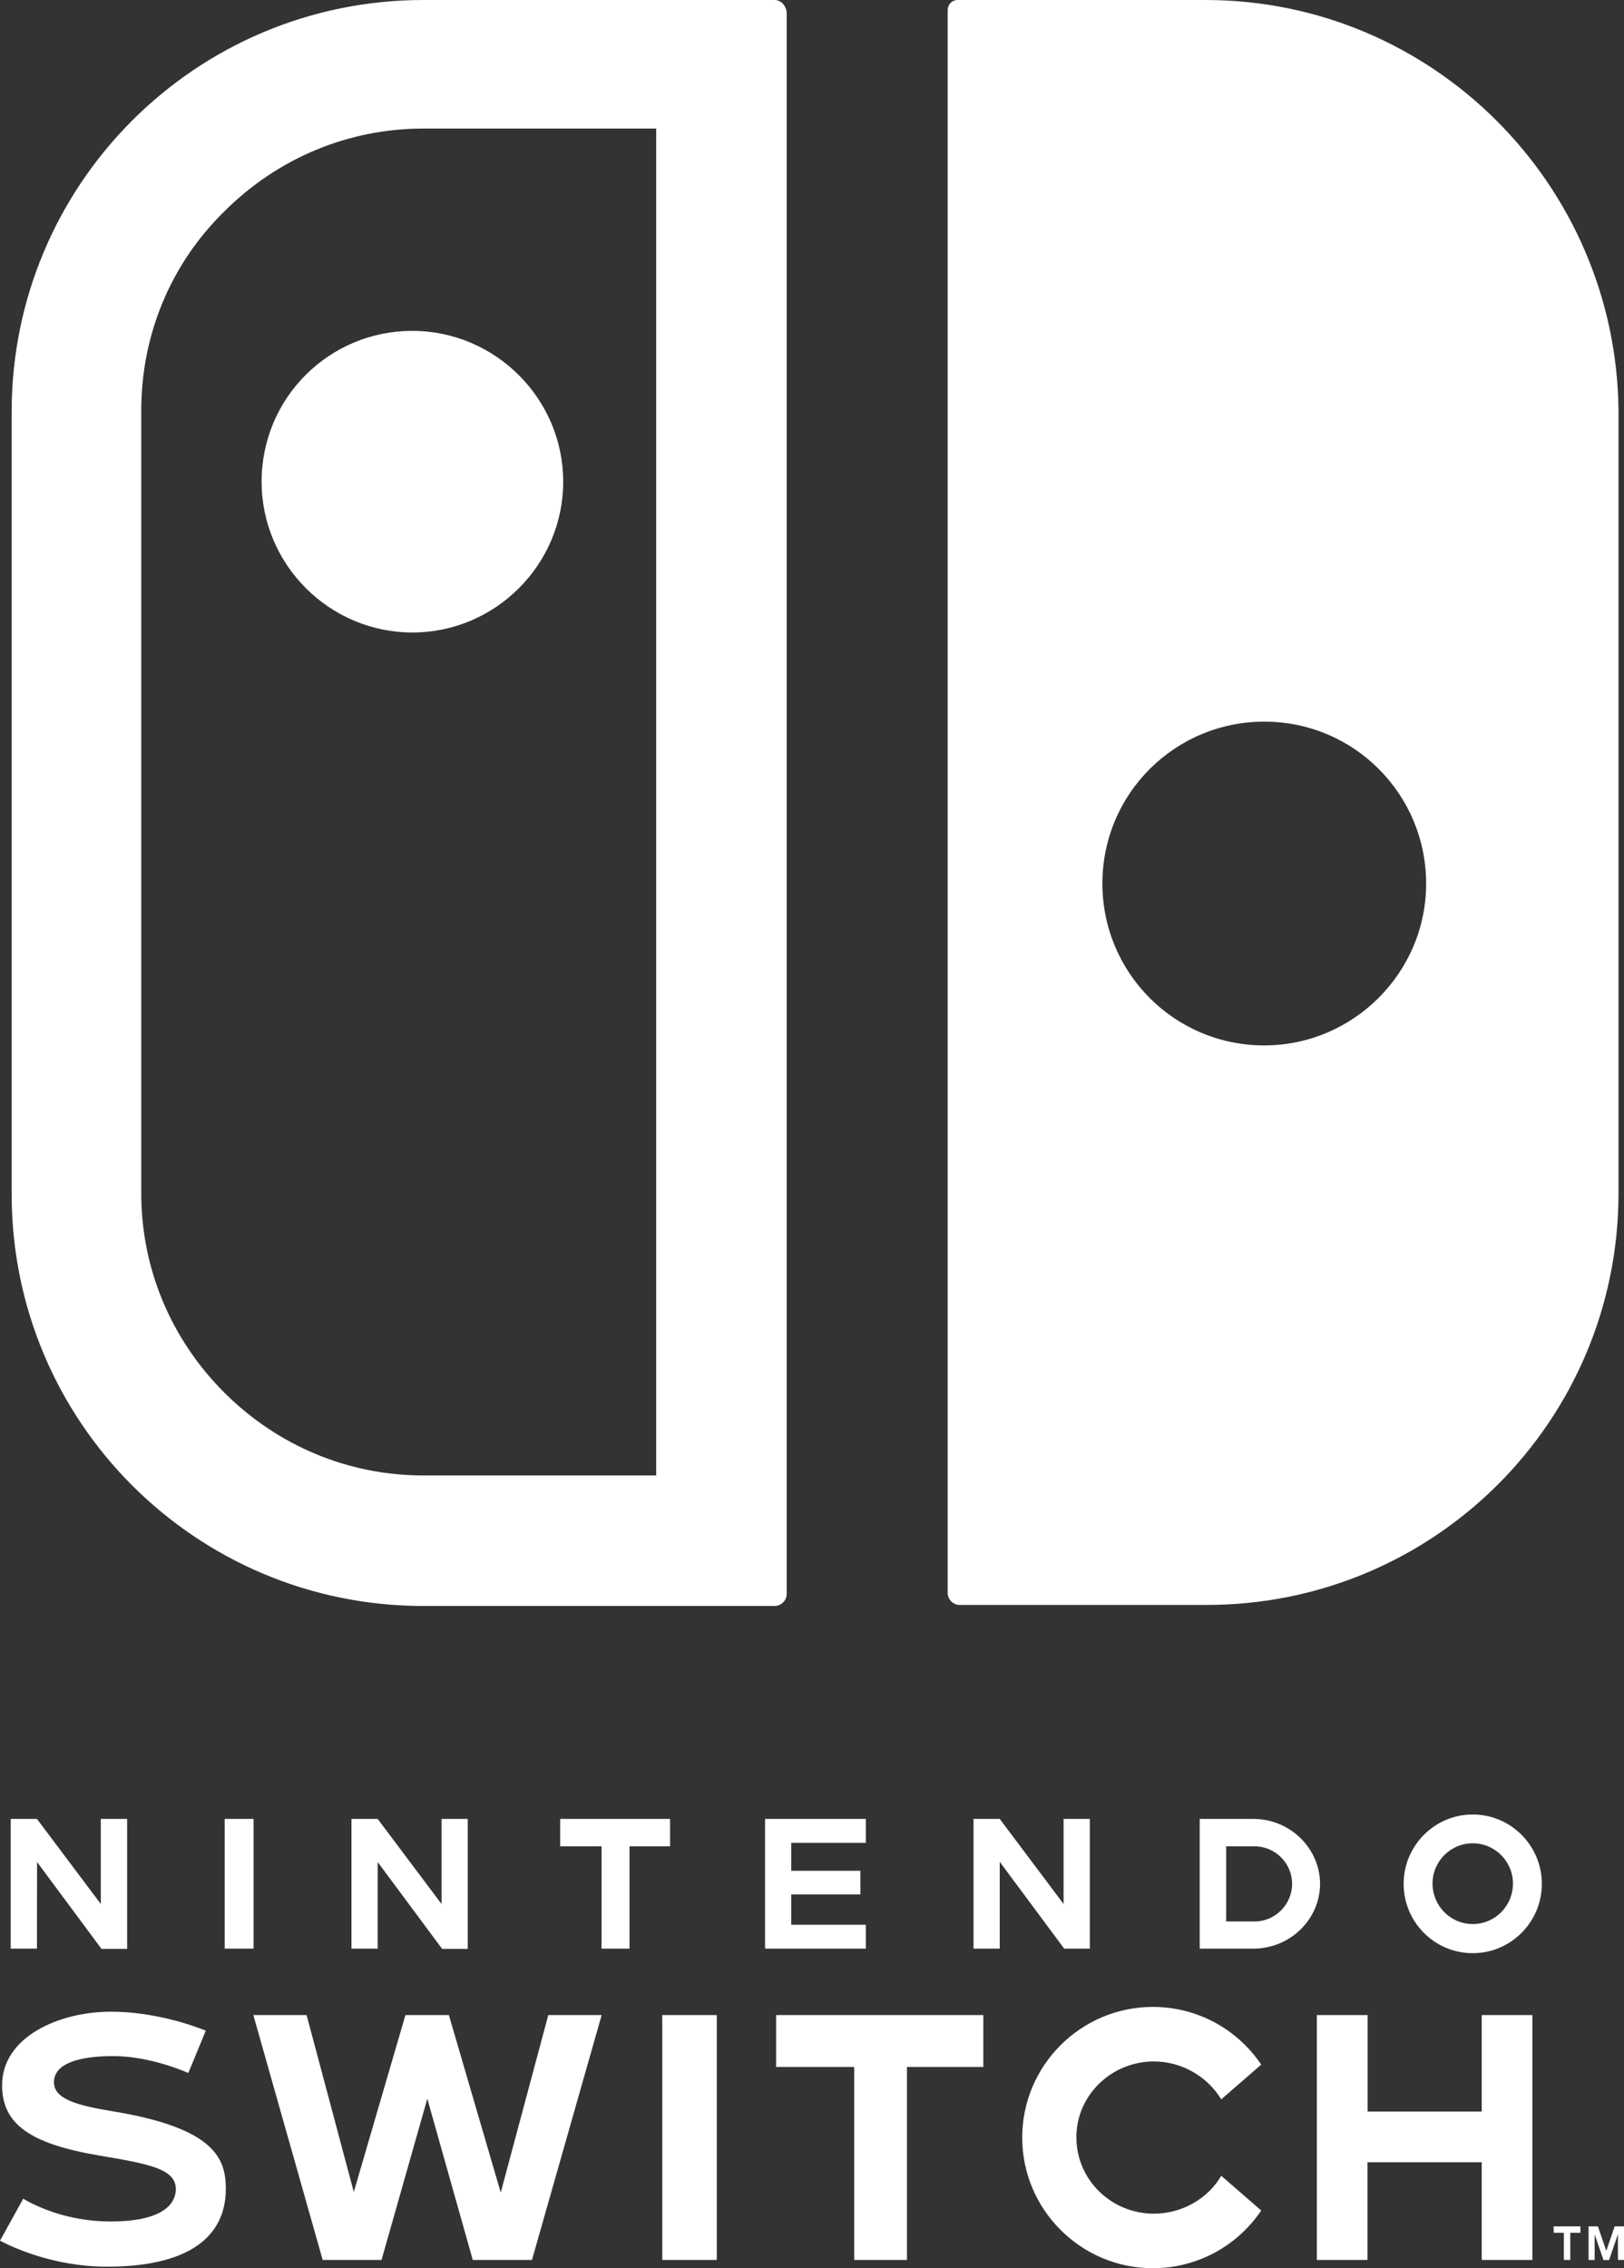 <?xml version="1.0" encoding="utf-8"?>
<!-- Generator: Adobe Illustrator 27.8.0, SVG Export Plug-In . SVG Version: 6.00 Build 0)  -->
<svg version="1.1" id="Layer_1" xmlns="http://www.w3.org/2000/svg" xmlns:xlink="http://www.w3.org/1999/xlink" x="0px" y="0px"
	 width="13.936px" height="19.461px" viewBox="0 0 13.936 19.461" style="enable-background:new 0 0 13.936 19.461;"
	 xml:space="preserve">
<rect x="0" y="0" width="13.936" height="19.461" fill="#333333" stroke="none"/>
<style type="text/css">
	.st0{fill:#FFFFFF;}
</style>
<g>
	<path class="st0" d="M2.245,4.133c0,0.712,0.582,1.294,1.294,1.294s1.294-0.582,1.294-1.294S4.25,2.839,3.538,2.839
		S2.245,3.412,2.245,4.133z M10.346,0H8.218C8.166,0,8.132,0.043,8.132,0.087V13.667
		c0,0.052,0.043,0.104,0.104,0.104h2.119c1.954,0,3.534-1.58,3.534-3.534V3.525C13.871,1.58,12.291,0,10.346,0z
		 M10.849,8.97c-0.773,0-1.389-0.625-1.389-1.389c0-0.773,0.625-1.389,1.389-1.389
		c0.773,0,1.389,0.625,1.389,1.389C12.239,8.344,11.614,8.97,10.849,8.97z M6.647,0h-3.013
		c-1.954,0-3.534,1.58-3.534,3.534v6.712c0,1.954,1.58,3.534,3.534,3.534h3.013c0.052,0,0.104-0.043,0.104-0.104V0.104
		C6.742,0.043,6.699,0,6.647,0z M5.631,12.66H3.634c-0.642,0-1.25-0.252-1.71-0.712
		c-0.46-0.46-0.712-1.068-0.712-1.71V3.525c0-0.651,0.252-1.259,0.712-1.71c0.46-0.46,1.068-0.712,1.71-0.712
		h1.997V12.66z M3.241,15.977l0.553,0.745h0.22v-1.115H3.789v0.73l-0.548-0.73H3.016v1.113h0.225L3.241,15.977
		L3.241,15.977z M0.963,18.115c-0.303-0.05-0.5-0.105-0.5-0.248c0-0.163,0.218-0.225,0.51-0.225
		c0.273,0,0.545,0.102,0.643,0.145l0.15-0.363c-0.105-0.043-0.44-0.163-0.813-0.163
		c-0.453,0-0.935,0.22-0.935,0.63c0,0.333,0.235,0.503,0.838,0.605c0.425,0.072,0.658,0.113,0.653,0.295
		c-0.005,0.1-0.083,0.27-0.56,0.27c-0.385,0-0.655-0.14-0.75-0.195L0,19.226
		c0.105,0.055,0.46,0.223,0.918,0.223c0.668,0,1.02-0.233,1.02-0.67C1.936,18.525,1.851,18.26,0.963,18.115z
		 M0.318,15.977l0.553,0.745h0.22v-1.115H0.865v0.73l-0.548-0.73H0.092v1.113h0.225L0.318,15.977L0.318,15.977z
		 M4.297,18.813l-0.445-1.523H3.479L3.036,18.808l-0.405-1.518H2.174l0.595,2.101H3.274l0.393-1.383l0.39,1.383
		h0.508l0.598-2.101H4.705L4.297,18.813z M2.176,15.607H1.928v1.113H2.176V15.607z M5.683,19.391h0.468v-2.101H5.683
		V19.391z M12.638,15.569c-0.328,0-0.593,0.268-0.593,0.595c0,0.328,0.265,0.595,0.593,0.595
		s0.593-0.268,0.593-0.595C13.231,15.837,12.966,15.569,12.638,15.569z M12.638,16.509
		c-0.19,0-0.345-0.155-0.345-0.348c0-0.19,0.155-0.345,0.345-0.345c0.19,0,0.345,0.155,0.345,0.345
		C12.983,16.355,12.828,16.509,12.638,16.509z M12.716,18.118h-0.98v-0.828H11.3v2.101h0.435v-0.838h0.98v0.838
		h0.435v-2.101h-0.435V18.118z M13.856,19.103l-0.072,0.21l-0.072-0.21h-0.08v0.288h0.052v-0.22l0.075,0.218
		v0.003h0.05v-0.003l0.075-0.218v0.22h0.052v-0.288H13.856z M10.755,15.607h-0.46v1.113h0.46
		c0.315,0,0.573-0.25,0.573-0.558C11.325,15.857,11.07,15.607,10.755,15.607z M10.765,16.487h-0.243v-0.645h0.243
		c0.178,0,0.323,0.145,0.323,0.323C11.087,16.342,10.942,16.487,10.765,16.487z M13.333,19.158h0.087v0.233h0.055
		v-0.233h0.087v-0.055h-0.23L13.333,19.158L13.333,19.158z M9.902,17.688c0.238,0,0.458,0.128,0.578,0.325
		l0.343-0.298c-0.21-0.31-0.555-0.495-0.93-0.495c-0.618,0-1.121,0.503-1.121,1.121s0.503,1.121,1.121,1.121
		c0.375,0,0.72-0.185,0.93-0.495l-0.343-0.298c-0.118,0.2-0.34,0.325-0.578,0.325
		c-0.368,0-0.665-0.293-0.665-0.653C9.234,17.983,9.534,17.688,9.902,17.688z M7.431,16.515H6.79v-0.26h0.593
		v-0.203H6.79v-0.24h0.64v-0.205H6.565v1.113h0.865V16.515z M6.66,17.735h0.67v1.656h0.453v-1.656h0.655
		v-0.445H6.66L6.66,17.735L6.66,17.735z M5.75,15.607H4.807v0.235h0.355v0.878h0.24v-0.878H5.75V15.607z
		 M9.352,16.72v-1.113H9.127v0.73l-0.548-0.73H8.354v1.113h0.225v-0.745l0.553,0.745L9.352,16.72z"/>
</g>
</svg>
